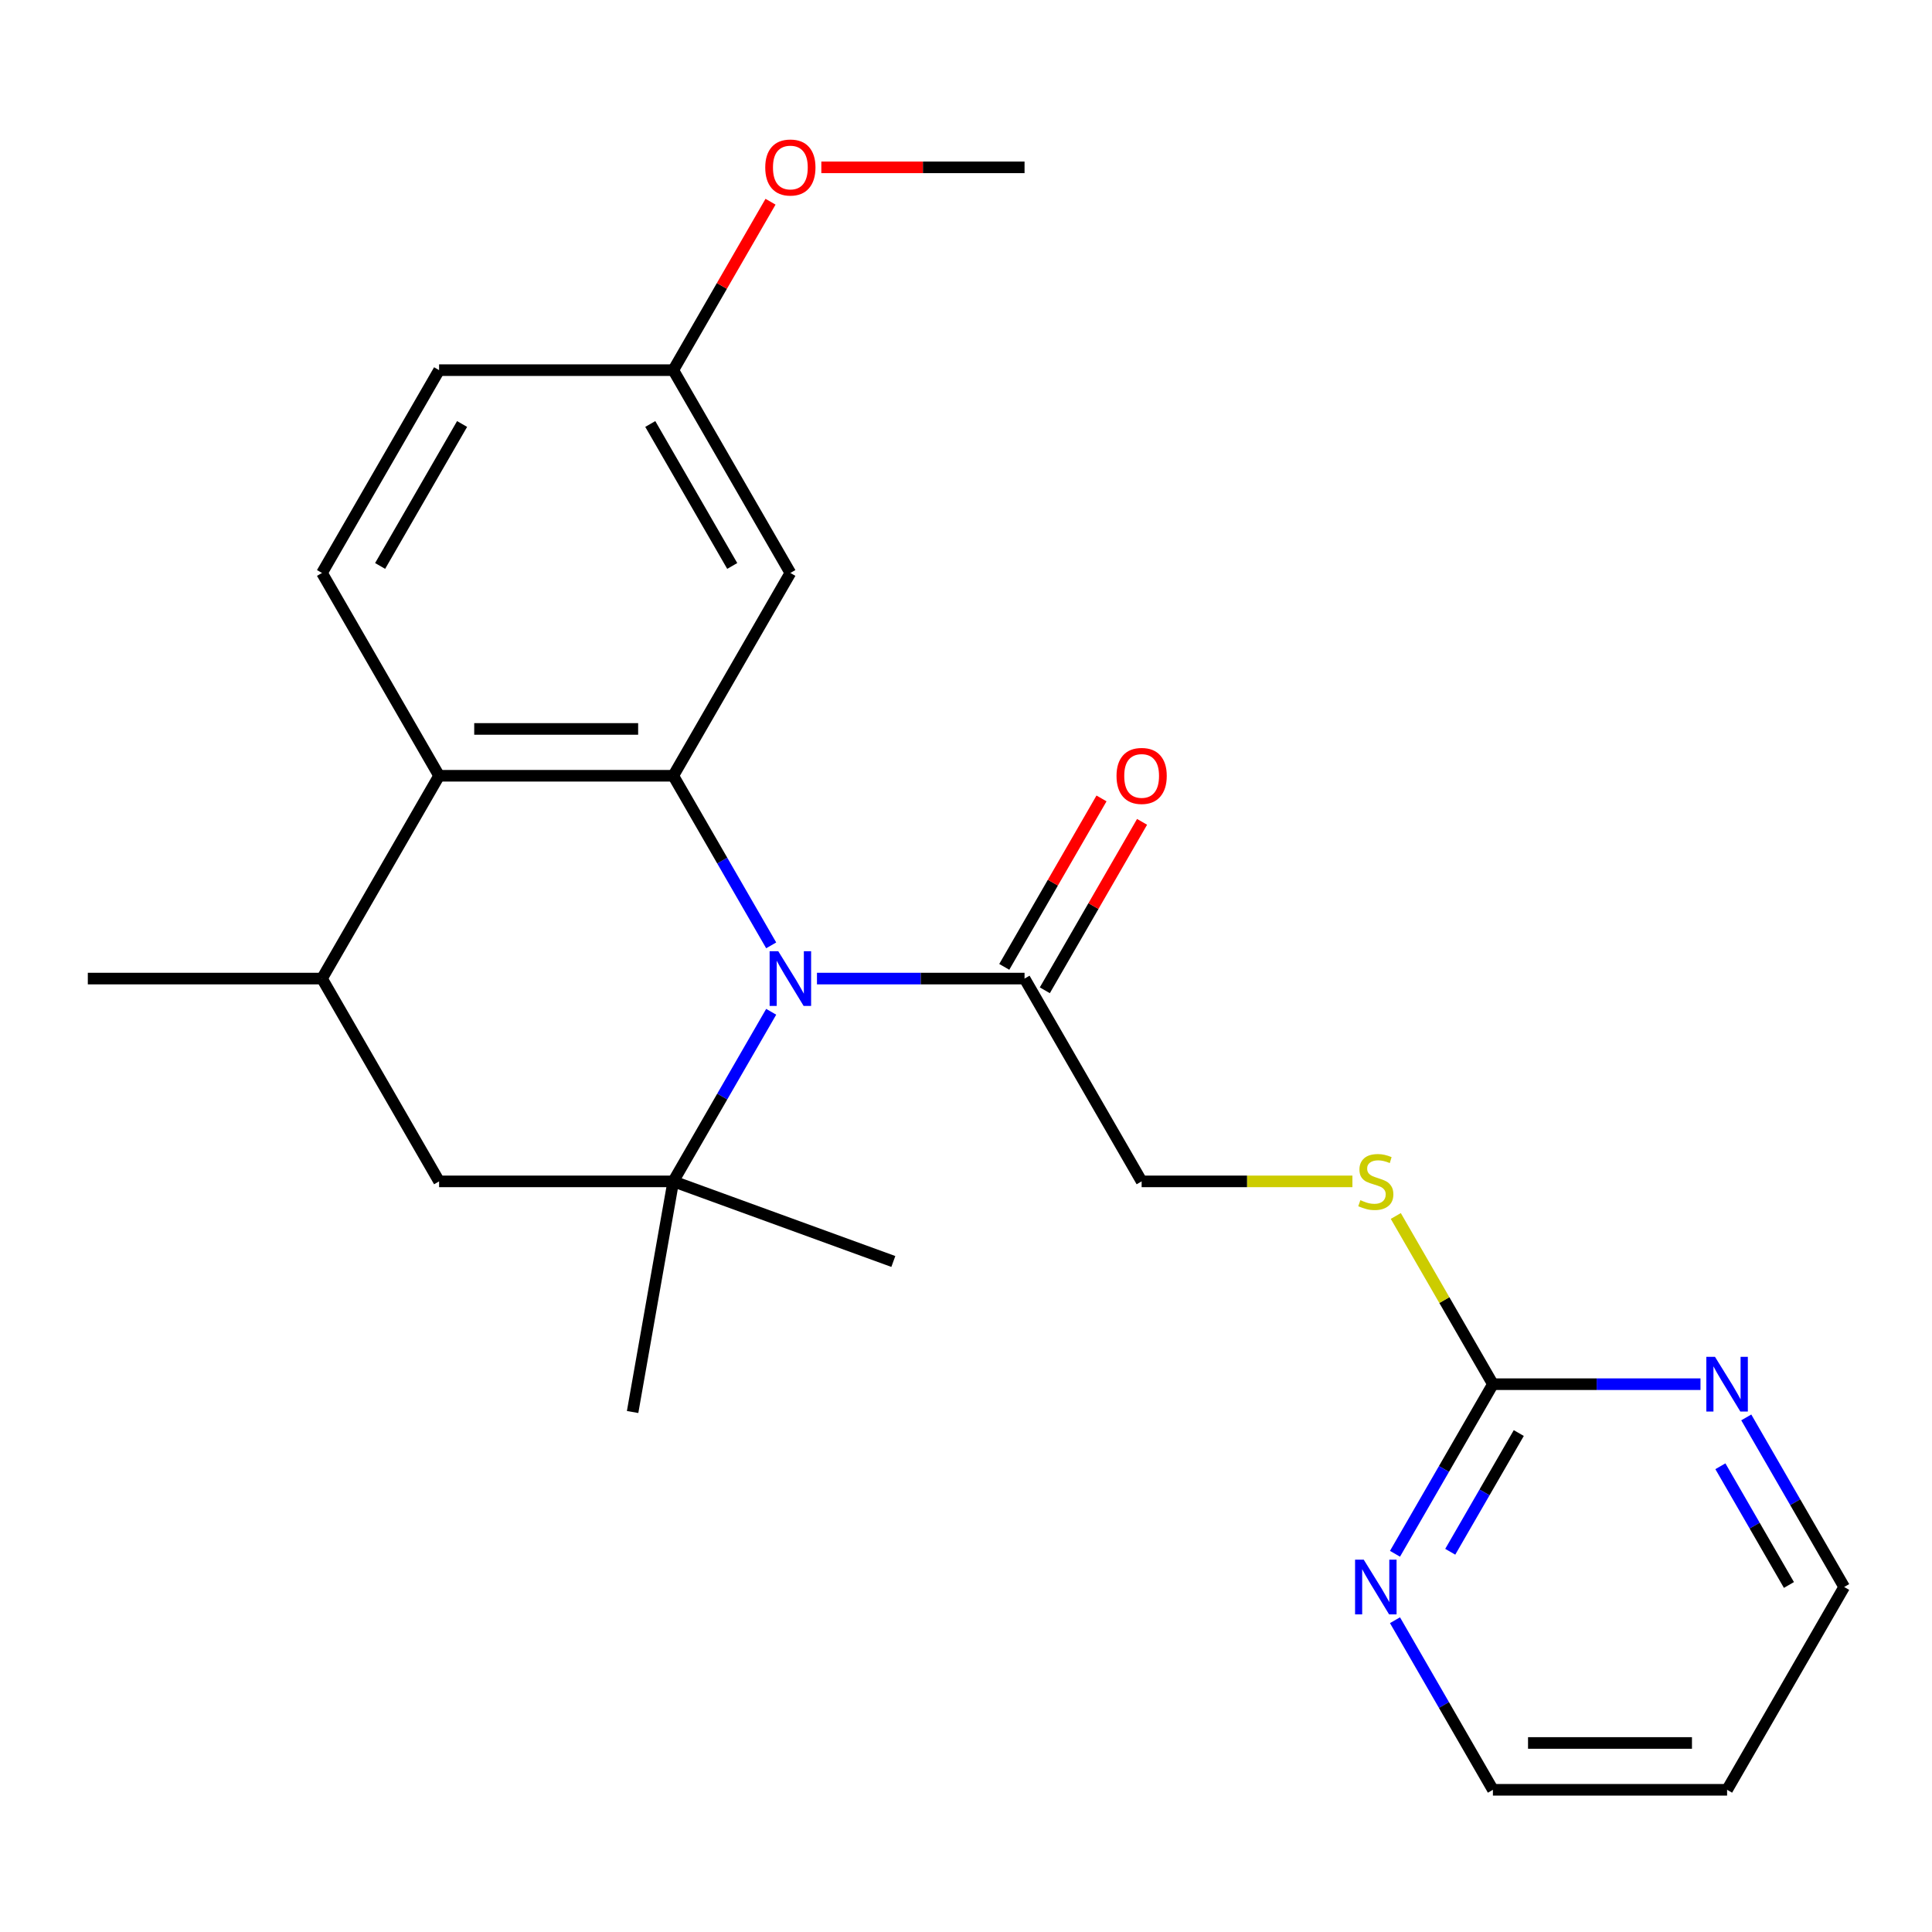 <?xml version='1.0' encoding='iso-8859-1'?>
<svg version='1.1' baseProfile='full'
              xmlns='http://www.w3.org/2000/svg'
                      xmlns:rdkit='http://www.rdkit.org/xml'
                      xmlns:xlink='http://www.w3.org/1999/xlink'
                  xml:space='preserve'
width='1000px' height='1000px' viewBox='0 0 1000 1000'>
<!-- END OF HEADER -->
<rect style='opacity:1.0;fill:#FFFFFF;stroke:none' width='1000' height='1000' x='0' y='0'> </rect>
<path class='bond-0' d='M 399.166,489.319 L 373.825,445.428' style='fill:none;fill-rule:evenodd;stroke:#0000FF;stroke-width:6px;stroke-linecap:butt;stroke-linejoin:miter;stroke-opacity:1' />
<path class='bond-0' d='M 373.825,445.428 L 348.485,401.536' style='fill:none;fill-rule:evenodd;stroke:#000000;stroke-width:6px;stroke-linecap:butt;stroke-linejoin:miter;stroke-opacity:1' />
<path class='bond-1' d='M 399.166,523.699 L 373.825,567.591' style='fill:none;fill-rule:evenodd;stroke:#0000FF;stroke-width:6px;stroke-linecap:butt;stroke-linejoin:miter;stroke-opacity:1' />
<path class='bond-1' d='M 373.825,567.591 L 348.485,611.482' style='fill:none;fill-rule:evenodd;stroke:#000000;stroke-width:6px;stroke-linecap:butt;stroke-linejoin:miter;stroke-opacity:1' />
<path class='bond-3' d='M 422.861,506.509 L 476.582,506.509' style='fill:none;fill-rule:evenodd;stroke:#0000FF;stroke-width:6px;stroke-linecap:butt;stroke-linejoin:miter;stroke-opacity:1' />
<path class='bond-3' d='M 476.582,506.509 L 530.303,506.509' style='fill:none;fill-rule:evenodd;stroke:#000000;stroke-width:6px;stroke-linecap:butt;stroke-linejoin:miter;stroke-opacity:1' />
<path class='bond-2' d='M 348.485,401.536 L 227.273,401.536' style='fill:none;fill-rule:evenodd;stroke:#000000;stroke-width:6px;stroke-linecap:butt;stroke-linejoin:miter;stroke-opacity:1' />
<path class='bond-2' d='M 330.303,377.294 L 245.455,377.294' style='fill:none;fill-rule:evenodd;stroke:#000000;stroke-width:6px;stroke-linecap:butt;stroke-linejoin:miter;stroke-opacity:1' />
<path class='bond-7' d='M 348.485,401.536 L 409.091,296.564' style='fill:none;fill-rule:evenodd;stroke:#000000;stroke-width:6px;stroke-linecap:butt;stroke-linejoin:miter;stroke-opacity:1' />
<path class='bond-5' d='M 348.485,611.482 L 227.273,611.482' style='fill:none;fill-rule:evenodd;stroke:#000000;stroke-width:6px;stroke-linecap:butt;stroke-linejoin:miter;stroke-opacity:1' />
<path class='bond-16' d='M 348.485,611.482 L 327.437,730.853' style='fill:none;fill-rule:evenodd;stroke:#000000;stroke-width:6px;stroke-linecap:butt;stroke-linejoin:miter;stroke-opacity:1' />
<path class='bond-17' d='M 348.485,611.482 L 462.387,652.939' style='fill:none;fill-rule:evenodd;stroke:#000000;stroke-width:6px;stroke-linecap:butt;stroke-linejoin:miter;stroke-opacity:1' />
<path class='bond-8' d='M 227.273,401.536 L 166.667,296.564' style='fill:none;fill-rule:evenodd;stroke:#000000;stroke-width:6px;stroke-linecap:butt;stroke-linejoin:miter;stroke-opacity:1' />
<path class='bond-24' d='M 227.273,401.536 L 166.667,506.509' style='fill:none;fill-rule:evenodd;stroke:#000000;stroke-width:6px;stroke-linecap:butt;stroke-linejoin:miter;stroke-opacity:1' />
<path class='bond-12' d='M 530.303,506.509 L 590.909,611.482' style='fill:none;fill-rule:evenodd;stroke:#000000;stroke-width:6px;stroke-linecap:butt;stroke-linejoin:miter;stroke-opacity:1' />
<path class='bond-13' d='M 540.8,512.57 L 565.968,468.978' style='fill:none;fill-rule:evenodd;stroke:#000000;stroke-width:6px;stroke-linecap:butt;stroke-linejoin:miter;stroke-opacity:1' />
<path class='bond-13' d='M 565.968,468.978 L 591.135,425.387' style='fill:none;fill-rule:evenodd;stroke:#FF0000;stroke-width:6px;stroke-linecap:butt;stroke-linejoin:miter;stroke-opacity:1' />
<path class='bond-13' d='M 519.806,500.448 L 544.973,456.857' style='fill:none;fill-rule:evenodd;stroke:#000000;stroke-width:6px;stroke-linecap:butt;stroke-linejoin:miter;stroke-opacity:1' />
<path class='bond-13' d='M 544.973,456.857 L 570.141,413.266' style='fill:none;fill-rule:evenodd;stroke:#FF0000;stroke-width:6px;stroke-linecap:butt;stroke-linejoin:miter;stroke-opacity:1' />
<path class='bond-4' d='M 772.727,716.455 L 747.595,672.923' style='fill:none;fill-rule:evenodd;stroke:#000000;stroke-width:6px;stroke-linecap:butt;stroke-linejoin:miter;stroke-opacity:1' />
<path class='bond-4' d='M 747.595,672.923 L 722.462,629.392' style='fill:none;fill-rule:evenodd;stroke:#CCCC00;stroke-width:6px;stroke-linecap:butt;stroke-linejoin:miter;stroke-opacity:1' />
<path class='bond-9' d='M 772.727,716.455 L 747.387,760.346' style='fill:none;fill-rule:evenodd;stroke:#000000;stroke-width:6px;stroke-linecap:butt;stroke-linejoin:miter;stroke-opacity:1' />
<path class='bond-9' d='M 747.387,760.346 L 722.046,804.237' style='fill:none;fill-rule:evenodd;stroke:#0000FF;stroke-width:6px;stroke-linecap:butt;stroke-linejoin:miter;stroke-opacity:1' />
<path class='bond-9' d='M 786.12,741.743 L 768.381,772.467' style='fill:none;fill-rule:evenodd;stroke:#000000;stroke-width:6px;stroke-linecap:butt;stroke-linejoin:miter;stroke-opacity:1' />
<path class='bond-9' d='M 768.381,772.467 L 750.643,803.191' style='fill:none;fill-rule:evenodd;stroke:#0000FF;stroke-width:6px;stroke-linecap:butt;stroke-linejoin:miter;stroke-opacity:1' />
<path class='bond-10' d='M 772.727,716.455 L 826.448,716.455' style='fill:none;fill-rule:evenodd;stroke:#000000;stroke-width:6px;stroke-linecap:butt;stroke-linejoin:miter;stroke-opacity:1' />
<path class='bond-10' d='M 826.448,716.455 L 880.169,716.455' style='fill:none;fill-rule:evenodd;stroke:#0000FF;stroke-width:6px;stroke-linecap:butt;stroke-linejoin:miter;stroke-opacity:1' />
<path class='bond-6' d='M 227.273,611.482 L 166.667,506.509' style='fill:none;fill-rule:evenodd;stroke:#000000;stroke-width:6px;stroke-linecap:butt;stroke-linejoin:miter;stroke-opacity:1' />
<path class='bond-22' d='M 166.667,506.509 L 45.455,506.509' style='fill:none;fill-rule:evenodd;stroke:#000000;stroke-width:6px;stroke-linecap:butt;stroke-linejoin:miter;stroke-opacity:1' />
<path class='bond-14' d='M 409.091,296.564 L 348.485,191.591' style='fill:none;fill-rule:evenodd;stroke:#000000;stroke-width:6px;stroke-linecap:butt;stroke-linejoin:miter;stroke-opacity:1' />
<path class='bond-14' d='M 379.005,292.939 L 336.581,219.458' style='fill:none;fill-rule:evenodd;stroke:#000000;stroke-width:6px;stroke-linecap:butt;stroke-linejoin:miter;stroke-opacity:1' />
<path class='bond-25' d='M 166.667,296.564 L 227.273,191.591' style='fill:none;fill-rule:evenodd;stroke:#000000;stroke-width:6px;stroke-linecap:butt;stroke-linejoin:miter;stroke-opacity:1' />
<path class='bond-25' d='M 196.752,292.939 L 239.176,219.458' style='fill:none;fill-rule:evenodd;stroke:#000000;stroke-width:6px;stroke-linecap:butt;stroke-linejoin:miter;stroke-opacity:1' />
<path class='bond-20' d='M 722.046,838.618 L 747.387,882.509' style='fill:none;fill-rule:evenodd;stroke:#0000FF;stroke-width:6px;stroke-linecap:butt;stroke-linejoin:miter;stroke-opacity:1' />
<path class='bond-20' d='M 747.387,882.509 L 772.727,926.4' style='fill:none;fill-rule:evenodd;stroke:#000000;stroke-width:6px;stroke-linecap:butt;stroke-linejoin:miter;stroke-opacity:1' />
<path class='bond-21' d='M 903.864,733.645 L 929.205,777.536' style='fill:none;fill-rule:evenodd;stroke:#0000FF;stroke-width:6px;stroke-linecap:butt;stroke-linejoin:miter;stroke-opacity:1' />
<path class='bond-21' d='M 929.205,777.536 L 954.545,821.427' style='fill:none;fill-rule:evenodd;stroke:#000000;stroke-width:6px;stroke-linecap:butt;stroke-linejoin:miter;stroke-opacity:1' />
<path class='bond-21' d='M 890.472,758.934 L 908.21,789.657' style='fill:none;fill-rule:evenodd;stroke:#0000FF;stroke-width:6px;stroke-linecap:butt;stroke-linejoin:miter;stroke-opacity:1' />
<path class='bond-21' d='M 908.21,789.657 L 925.949,820.381' style='fill:none;fill-rule:evenodd;stroke:#000000;stroke-width:6px;stroke-linecap:butt;stroke-linejoin:miter;stroke-opacity:1' />
<path class='bond-11' d='M 700.011,611.482 L 645.46,611.482' style='fill:none;fill-rule:evenodd;stroke:#CCCC00;stroke-width:6px;stroke-linecap:butt;stroke-linejoin:miter;stroke-opacity:1' />
<path class='bond-11' d='M 645.46,611.482 L 590.909,611.482' style='fill:none;fill-rule:evenodd;stroke:#000000;stroke-width:6px;stroke-linecap:butt;stroke-linejoin:miter;stroke-opacity:1' />
<path class='bond-15' d='M 348.485,191.591 L 227.273,191.591' style='fill:none;fill-rule:evenodd;stroke:#000000;stroke-width:6px;stroke-linecap:butt;stroke-linejoin:miter;stroke-opacity:1' />
<path class='bond-19' d='M 348.485,191.591 L 373.652,148' style='fill:none;fill-rule:evenodd;stroke:#000000;stroke-width:6px;stroke-linecap:butt;stroke-linejoin:miter;stroke-opacity:1' />
<path class='bond-19' d='M 373.652,148 L 398.82,104.408' style='fill:none;fill-rule:evenodd;stroke:#FF0000;stroke-width:6px;stroke-linecap:butt;stroke-linejoin:miter;stroke-opacity:1' />
<path class='bond-18' d='M 893.939,926.4 L 954.545,821.427' style='fill:none;fill-rule:evenodd;stroke:#000000;stroke-width:6px;stroke-linecap:butt;stroke-linejoin:miter;stroke-opacity:1' />
<path class='bond-26' d='M 893.939,926.4 L 772.727,926.4' style='fill:none;fill-rule:evenodd;stroke:#000000;stroke-width:6px;stroke-linecap:butt;stroke-linejoin:miter;stroke-opacity:1' />
<path class='bond-26' d='M 875.758,902.158 L 790.909,902.158' style='fill:none;fill-rule:evenodd;stroke:#000000;stroke-width:6px;stroke-linecap:butt;stroke-linejoin:miter;stroke-opacity:1' />
<path class='bond-23' d='M 425.121,86.618 L 477.712,86.618' style='fill:none;fill-rule:evenodd;stroke:#FF0000;stroke-width:6px;stroke-linecap:butt;stroke-linejoin:miter;stroke-opacity:1' />
<path class='bond-23' d='M 477.712,86.618 L 530.303,86.618' style='fill:none;fill-rule:evenodd;stroke:#000000;stroke-width:6px;stroke-linecap:butt;stroke-linejoin:miter;stroke-opacity:1' />
<path  class='atom-0' d='M 402.831 492.349
L 412.111 507.349
Q 413.031 508.829, 414.511 511.509
Q 415.991 514.189, 416.071 514.349
L 416.071 492.349
L 419.831 492.349
L 419.831 520.669
L 415.951 520.669
L 405.991 504.269
Q 404.831 502.349, 403.591 500.149
Q 402.391 497.949, 402.031 497.269
L 402.031 520.669
L 398.351 520.669
L 398.351 492.349
L 402.831 492.349
' fill='#0000FF'/>
<path  class='atom-10' d='M 705.861 807.267
L 715.141 822.267
Q 716.061 823.747, 717.541 826.427
Q 719.021 829.107, 719.101 829.267
L 719.101 807.267
L 722.861 807.267
L 722.861 835.587
L 718.981 835.587
L 709.021 819.187
Q 707.861 817.267, 706.621 815.067
Q 705.421 812.867, 705.061 812.187
L 705.061 835.587
L 701.381 835.587
L 701.381 807.267
L 705.861 807.267
' fill='#0000FF'/>
<path  class='atom-11' d='M 887.679 702.295
L 896.959 717.295
Q 897.879 718.775, 899.359 721.455
Q 900.839 724.135, 900.919 724.295
L 900.919 702.295
L 904.679 702.295
L 904.679 730.615
L 900.799 730.615
L 890.839 714.215
Q 889.679 712.295, 888.439 710.095
Q 887.239 707.895, 886.879 707.215
L 886.879 730.615
L 883.199 730.615
L 883.199 702.295
L 887.679 702.295
' fill='#0000FF'/>
<path  class='atom-12' d='M 704.121 621.202
Q 704.441 621.322, 705.761 621.882
Q 707.081 622.442, 708.521 622.802
Q 710.001 623.122, 711.441 623.122
Q 714.121 623.122, 715.681 621.842
Q 717.241 620.522, 717.241 618.242
Q 717.241 616.682, 716.441 615.722
Q 715.681 614.762, 714.481 614.242
Q 713.281 613.722, 711.281 613.122
Q 708.761 612.362, 707.241 611.642
Q 705.761 610.922, 704.681 609.402
Q 703.641 607.882, 703.641 605.322
Q 703.641 601.762, 706.041 599.562
Q 708.481 597.362, 713.281 597.362
Q 716.561 597.362, 720.281 598.922
L 719.361 602.002
Q 715.961 600.602, 713.401 600.602
Q 710.641 600.602, 709.121 601.762
Q 707.601 602.882, 707.641 604.842
Q 707.641 606.362, 708.401 607.282
Q 709.201 608.202, 710.321 608.722
Q 711.481 609.242, 713.401 609.842
Q 715.961 610.642, 717.481 611.442
Q 719.001 612.242, 720.081 613.882
Q 721.201 615.482, 721.201 618.242
Q 721.201 622.162, 718.561 624.282
Q 715.961 626.362, 711.601 626.362
Q 709.081 626.362, 707.161 625.802
Q 705.281 625.282, 703.041 624.362
L 704.121 621.202
' fill='#CCCC00'/>
<path  class='atom-14' d='M 577.909 401.616
Q 577.909 394.816, 581.269 391.016
Q 584.629 387.216, 590.909 387.216
Q 597.189 387.216, 600.549 391.016
Q 603.909 394.816, 603.909 401.616
Q 603.909 408.496, 600.509 412.416
Q 597.109 416.296, 590.909 416.296
Q 584.669 416.296, 581.269 412.416
Q 577.909 408.536, 577.909 401.616
M 590.909 413.096
Q 595.229 413.096, 597.549 410.216
Q 599.909 407.296, 599.909 401.616
Q 599.909 396.056, 597.549 393.256
Q 595.229 390.416, 590.909 390.416
Q 586.589 390.416, 584.229 393.216
Q 581.909 396.016, 581.909 401.616
Q 581.909 407.336, 584.229 410.216
Q 586.589 413.096, 590.909 413.096
' fill='#FF0000'/>
<path  class='atom-20' d='M 396.091 86.698
Q 396.091 79.898, 399.451 76.098
Q 402.811 72.298, 409.091 72.298
Q 415.371 72.298, 418.731 76.098
Q 422.091 79.898, 422.091 86.698
Q 422.091 93.578, 418.691 97.498
Q 415.291 101.378, 409.091 101.378
Q 402.851 101.378, 399.451 97.498
Q 396.091 93.618, 396.091 86.698
M 409.091 98.178
Q 413.411 98.178, 415.731 95.298
Q 418.091 92.378, 418.091 86.698
Q 418.091 81.138, 415.731 78.338
Q 413.411 75.498, 409.091 75.498
Q 404.771 75.498, 402.411 78.298
Q 400.091 81.098, 400.091 86.698
Q 400.091 92.418, 402.411 95.298
Q 404.771 98.178, 409.091 98.178
' fill='#FF0000'/>
</svg>
